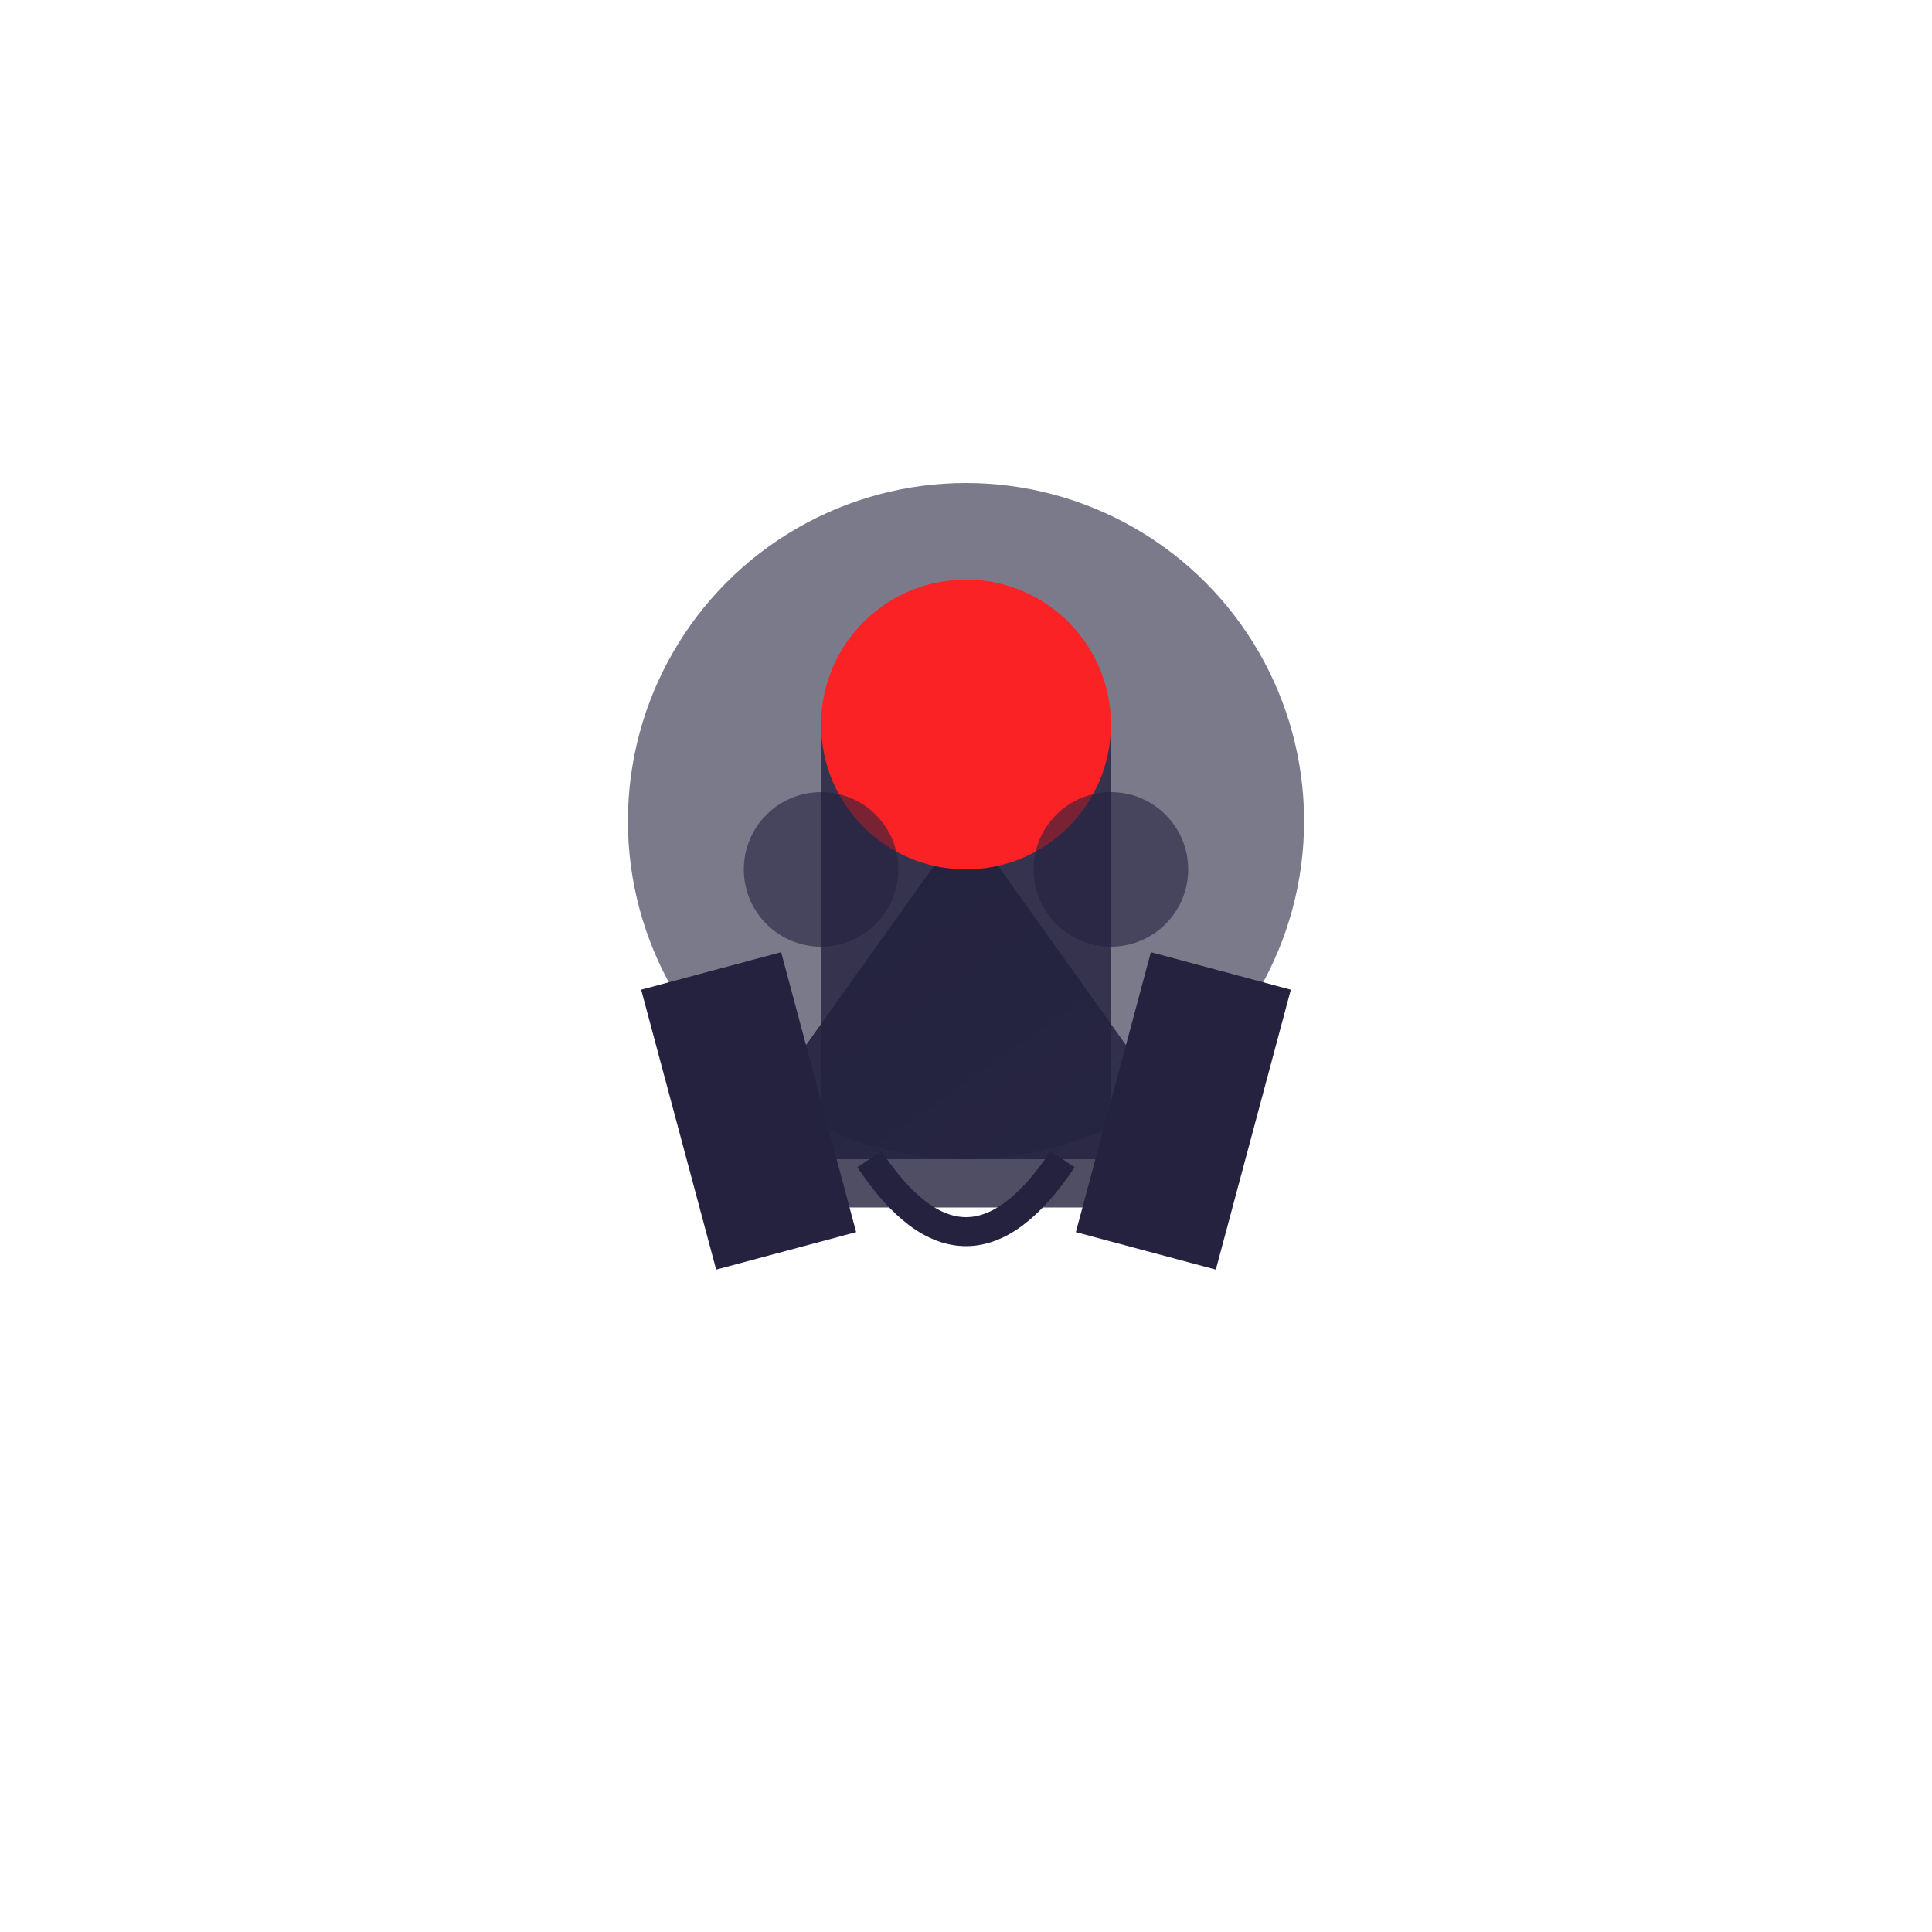 <svg xmlns="http://www.w3.org/2000/svg" viewBox="0 0 200 200" width="400" height="400">
  <defs>
    <linearGradient id="grad1" x1="0%" y1="0%" x2="100%" y2="100%">
      <stop offset="0%" style="stop-color:rgb(36,34,63);stop-opacity:1" />
      <stop offset="100%" style="stop-color:rgb(36,34,63);stop-opacity:0.8" />
    </linearGradient>
  </defs>
  
  <circle cx="100" cy="85" r="35" fill="rgb(36,34,63)" opacity="0.6"/>
  
  <path d="M 75 120 L 100 85 L 125 120 Z" fill="url(#grad1)"/>
  
  <rect x="85" y="75" width="30" height="50" fill="rgb(36,34,63)" opacity="0.8"/>
  
  <circle cx="100" cy="75" r="15" fill="rgb(250,34,37)"/>
  
  <path d="M 90 120 Q 100 135 110 120" fill="none" stroke="rgb(36,34,63)" stroke-width="3" opacity="1"/>
  
  <rect x="70" y="100" width="15" height="30" fill="rgb(36,34,63)" opacity="1" transform="rotate(-15 77.5 115)"/>
  <rect x="115" y="100" width="15" height="30" fill="rgb(36,34,63)" opacity="1" transform="rotate(15 122.5 115)"/>
  
  <circle cx="85" cy="90" r="8" fill="rgb(36,34,63)" opacity="0.6"/>
  <circle cx="115" cy="90" r="8" fill="rgb(36,34,63)" opacity="0.6"/>
</svg>